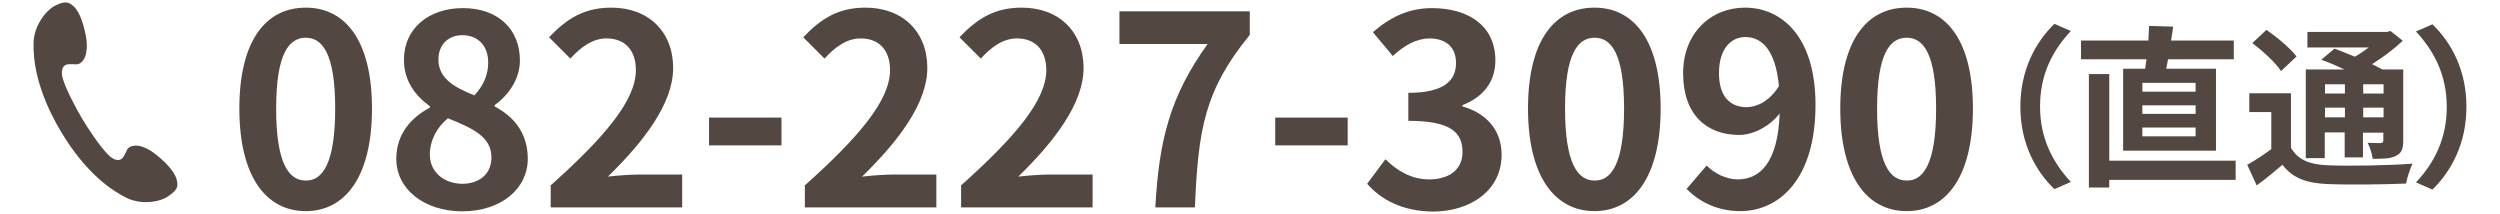 <?xml version="1.0" encoding="utf-8"?>
<!-- Generator: Adobe Illustrator 22.0.1, SVG Export Plug-In . SVG Version: 6.00 Build 0)  -->
<svg version="1.1" xmlns="http://www.w3.org/2000/svg" xmlns:xlink="http://www.w3.org/1999/xlink" x="0px" y="0px" width="1080px"
	 height="92.5px" viewBox="0 0 1080 92.5" style="enable-background:new 0 0 1080 92.5;" xml:space="preserve">
<style type="text/css">
	.st0{fill:#F5F5F5;}
	.st1{fill:none;stroke:#CCCCCC;stroke-miterlimit:10;}
	.st2{fill:#E6E6E6;}
	.st3{fill:#FFFFFF;}
	.st4{fill:#9BD23E;}
	.st5{fill:#4D4D4D;}
	.st6{clip-path:url(#SVGID_2_);}
	.st7{clip-path:url(#SVGID_4_);fill:#524740;}
	.st8{clip-path:url(#SVGID_4_);fill:#5B91C9;}
	.st9{clip-path:url(#SVGID_4_);fill:#EF8A8A;}
	.st10{clip-path:url(#SVGID_4_);fill:#96C744;}
	.st11{clip-path:url(#SVGID_4_);fill:#FFFFFF;}
	.st12{clip-path:url(#SVGID_4_);fill:#F7C767;}
	.st13{clip-path:url(#SVGID_4_);fill:none;stroke:#F7C767;stroke-width:0.741;stroke-linecap:round;stroke-linejoin:round;}
	
		.st14{clip-path:url(#SVGID_4_);fill:none;stroke:#F7C767;stroke-width:0.741;stroke-linecap:round;stroke-linejoin:round;stroke-dasharray:2.829,2.829;}
	.st15{clip-path:url(#SVGID_4_);fill:#922E3A;}
	.st16{fill:none;stroke:#CCCCCC;stroke-miterlimit:10;stroke-dasharray:5,5;}
	.st17{fill:#333333;}
	.st18{fill:#E6E6E6;stroke:#4D4D4D;stroke-miterlimit:10;}
	.st19{fill:#1A1A1A;}
	.st20{fill:none;stroke:#1A1A1A;stroke-width:2;stroke-miterlimit:10;}
	.st21{fill:#FFE9E9;}
	.st22{fill:none;stroke:#999999;stroke-miterlimit:10;}
	.st23{fill:#004A5B;}
	.st24{fill:#F5F5F5;stroke:#808080;stroke-miterlimit:10;}
	.st25{fill:#666666;}
	.st26{fill:#FFFFFF;stroke:#999999;stroke-miterlimit:10;}
	.st27{fill:#999999;}
	.st28{fill:#FF0000;}
	.st29{fill:#F5F5F5;stroke:#666666;stroke-miterlimit:10;}
	.st30{fill:#00A99D;}
	.st31{opacity:0.25;}
	.st32{fill:#FF8F8F;}
	.st33{fill:#F5A21B;}
	.st34{fill:#8BC782;}
	.st35{fill:#5E99D5;}
	.st36{fill:#FE9E9E;}
	.st37{fill:#534741;}
	.st38{clip-path:url(#SVGID_6_);}
	.st39{clip-path:url(#SVGID_8_);fill:#524740;}
	.st40{clip-path:url(#SVGID_8_);fill:#5B91C9;}
	.st41{clip-path:url(#SVGID_8_);fill:#EF8A8A;}
	.st42{clip-path:url(#SVGID_8_);fill:#96C744;}
	.st43{clip-path:url(#SVGID_8_);fill:#FFFFFF;}
	.st44{clip-path:url(#SVGID_8_);fill:#F7C767;}
	.st45{clip-path:url(#SVGID_8_);fill:none;stroke:#F7C767;stroke-width:0.723;stroke-linecap:round;stroke-linejoin:round;}
	
		.st46{clip-path:url(#SVGID_8_);fill:none;stroke:#F7C767;stroke-width:0.723;stroke-linecap:round;stroke-linejoin:round;stroke-dasharray:2.758,2.758;}
	.st47{clip-path:url(#SVGID_8_);fill:#922E3A;}
	.st48{fill:none;stroke:#534741;stroke-miterlimit:10;}
	.st49{clip-path:url(#SVGID_10_);}
	.st50{clip-path:url(#SVGID_12_);fill:#524740;}
	.st51{clip-path:url(#SVGID_12_);fill:#5B91C9;}
	.st52{clip-path:url(#SVGID_12_);fill:#EF8A8A;}
	.st53{clip-path:url(#SVGID_12_);fill:#96C744;}
	.st54{clip-path:url(#SVGID_12_);fill:#FFFFFF;}
	.st55{clip-path:url(#SVGID_12_);fill:#F7C767;}
	.st56{clip-path:url(#SVGID_12_);fill:none;stroke:#F7C767;stroke-width:1.133;stroke-linecap:round;stroke-linejoin:round;}
	
		.st57{clip-path:url(#SVGID_12_);fill:none;stroke:#F7C767;stroke-width:1.133;stroke-linecap:round;stroke-linejoin:round;stroke-dasharray:4.325,4.325;}
	.st58{clip-path:url(#SVGID_12_);fill:#922E3A;}
	.st59{clip-path:url(#SVGID_14_);}
	.st60{clip-path:url(#SVGID_16_);fill:#524740;}
	.st61{clip-path:url(#SVGID_16_);fill:#5B91C9;}
	.st62{clip-path:url(#SVGID_16_);fill:#EF8A8A;}
	.st63{clip-path:url(#SVGID_16_);fill:#96C744;}
	.st64{clip-path:url(#SVGID_16_);fill:#FFFFFF;}
	.st65{clip-path:url(#SVGID_16_);fill:#F7C767;}
	.st66{clip-path:url(#SVGID_16_);fill:none;stroke:#F7C767;stroke-width:1.046;stroke-linecap:round;stroke-linejoin:round;}
	
		.st67{clip-path:url(#SVGID_16_);fill:none;stroke:#F7C767;stroke-width:1.046;stroke-linecap:round;stroke-linejoin:round;stroke-dasharray:3.993,3.993;}
	.st68{clip-path:url(#SVGID_16_);fill:#922E3A;}
	.st69{clip-path:url(#SVGID_18_);}
	.st70{clip-path:url(#SVGID_20_);fill:#524740;}
	.st71{clip-path:url(#SVGID_20_);fill:#5B91C9;}
	.st72{clip-path:url(#SVGID_20_);fill:#EF8A8A;}
	.st73{clip-path:url(#SVGID_20_);fill:#96C744;}
	.st74{clip-path:url(#SVGID_20_);fill:#FFFFFF;}
	.st75{clip-path:url(#SVGID_20_);fill:#F7C767;}
	.st76{clip-path:url(#SVGID_20_);fill:none;stroke:#F7C767;stroke-width:1.133;stroke-linecap:round;stroke-linejoin:round;}
	
		.st77{clip-path:url(#SVGID_20_);fill:none;stroke:#F7C767;stroke-width:1.133;stroke-linecap:round;stroke-linejoin:round;stroke-dasharray:4.325,4.325;}
	.st78{clip-path:url(#SVGID_20_);fill:#922E3A;}
	.st79{clip-path:url(#SVGID_22_);}
	.st80{clip-path:url(#SVGID_24_);fill:#524740;}
	.st81{clip-path:url(#SVGID_24_);fill:#5B91C9;}
	.st82{clip-path:url(#SVGID_24_);fill:#EF8A8A;}
	.st83{clip-path:url(#SVGID_24_);fill:#96C744;}
	.st84{clip-path:url(#SVGID_24_);fill:#FFFFFF;}
	.st85{clip-path:url(#SVGID_24_);fill:#F7C767;}
	.st86{clip-path:url(#SVGID_24_);fill:none;stroke:#F7C767;stroke-width:1.133;stroke-linecap:round;stroke-linejoin:round;}
	
		.st87{clip-path:url(#SVGID_24_);fill:none;stroke:#F7C767;stroke-width:1.133;stroke-linecap:round;stroke-linejoin:round;stroke-dasharray:4.325,4.325;}
	.st88{clip-path:url(#SVGID_24_);fill:#922E3A;}
</style>
<g id="レイヤー_3">
</g>
<g id="レイヤー_2">
</g>
<g id="レイヤー_1">
</g>
<g id="レイヤー_4">
</g>
<g id="レイヤー_5">
	<g>
		<g>
			<g>
				<g>
					<path class="st37" d="M103.4,46.9c0-29.3,11.4-43.6,28.7-43.6c17.2,0,28.6,14.4,28.6,43.6c0,29.2-11.4,44.3-28.6,44.3
						C114.8,91.2,103.4,76.1,103.4,46.9z M144.8,46.9c0-23.7-5.5-30.6-12.7-30.6c-7.3,0-12.8,6.9-12.8,30.6
						c0,23.8,5.5,31.1,12.8,31.1C139.3,78.1,144.8,70.7,144.8,46.9z"/>
					<path class="st37" d="M171.2,68.6c0-10.9,6.6-17.9,14.5-22.1v-0.6c-6.5-4.7-11.2-11.1-11.2-20.1c0-13.6,10.8-22.3,25.5-22.3
						c15,0,24.6,9,24.6,22.6c0,8.4-5.3,15.3-10.9,19.3v0.6C221.5,50.1,228,57,228,68.6c0,12.8-11.3,22.7-28.5,22.7
						C183.3,91.2,171.2,81.8,171.2,68.6z M212.3,68c0-8.8-7.8-12.5-18.8-16.9c-4.6,3.7-7.8,9.4-7.8,15.7c0,7.7,6.3,12.6,14.2,12.6
						C207,79.3,212.3,75.3,212.3,68z M210.9,27c0-6.9-4.1-11.8-11.2-11.8c-5.7,0-10.3,3.8-10.3,10.5c0,8,6.5,11.9,15.5,15.5
						C209,36.9,210.9,32.1,210.9,27z"/>
					<path class="st37" d="M238.1,79.9c23-20.6,36.6-36.5,36.6-49.6c0-8.6-4.7-13.7-12.7-13.7c-6.2,0-11.3,4-15.6,8.7l-9.2-9.2
						c7.8-8.2,15.3-12.8,26.9-12.8c16,0,26.7,10.3,26.7,26.1c0,15.3-12.7,31.8-28.2,46.9c4.2-0.5,9.8-0.9,13.7-0.9h18.4v14.2h-56.8
						V79.9z"/>
					<path class="st37" d="M306.3,50.8h31.3v12h-31.3V50.8z"/>
					<path class="st37" d="M347.9,79.9c23-20.6,36.6-36.5,36.6-49.6c0-8.6-4.7-13.7-12.7-13.7c-6.2,0-11.3,4-15.6,8.7l-9.2-9.2
						c7.8-8.2,15.3-12.8,26.9-12.8c16,0,26.7,10.3,26.7,26.1c0,15.3-12.7,31.8-28.2,46.9c4.2-0.5,9.8-0.9,13.7-0.9h18.4v14.2h-56.8
						V79.9z"/>
					<path class="st37" d="M415.4,79.9c23-20.6,36.6-36.5,36.6-49.6c0-8.6-4.7-13.7-12.7-13.7c-6.2,0-11.3,4-15.6,8.7l-9.2-9.2
						c7.8-8.2,15.3-12.8,26.9-12.8c16,0,26.7,10.3,26.7,26.1c0,15.3-12.7,31.8-28.2,46.9c4.2-0.5,9.8-0.9,13.7-0.9h18.4v14.2h-56.8
						V79.9z"/>
					<path class="st37" d="M521.7,19h-38.1V4.9h56.3v10.2c-19.7,24-22.3,41.3-23.7,74.5h-17.1C500.7,60.2,505.6,41.4,521.7,19z"/>
					<path class="st37" d="M550.9,50.8h31.3v12h-31.3V50.8z"/>
					<path class="st37" d="M590.6,79.4l7.9-10.6c5,4.9,11.2,8.7,18.9,8.7c8.6,0,14.4-4.2,14.4-11.8c0-8.4-4.9-13.5-23.4-13.5V40.1
						c15.6,0,20.6-5.4,20.6-12.9c0-6.6-4.1-10.5-11.3-10.6c-6.1,0.1-11,3-16,7.6l-8.6-10.3c7.3-6.4,15.5-10.4,25.4-10.4
						c16.4,0,27.5,8,27.5,22.6c0,9.2-5.2,15.8-14.2,19.3v0.6c9.6,2.6,16.9,9.7,16.9,20.8c0,15.6-13.6,24.6-29.8,24.6
						C605.6,91.2,596.6,86.2,590.6,79.4z"/>
					<path class="st37" d="M660.1,46.9c0-29.3,11.4-43.6,28.7-43.6c17.2,0,28.6,14.4,28.6,43.6c0,29.2-11.4,44.3-28.6,44.3
						C671.6,91.2,660.1,76.1,660.1,46.9z M701.6,46.9c0-23.7-5.5-30.6-12.7-30.6c-7.3,0-12.8,6.9-12.8,30.6
						c0,23.8,5.5,31.1,12.8,31.1C696.1,78.1,701.6,70.7,701.6,46.9z"/>
					<path class="st37" d="M737.3,71.5c3.1,3.3,8.4,6,13.4,6c9.5,0,17.4-7.2,18.1-28.5c-4.3,5.7-11.6,9.3-17.4,9.3
						c-14.1,0-24.3-8.7-24.3-26.7c0-17.4,12.1-28.3,26.7-28.3c16,0,30.5,12.6,30.5,42c0,32.1-15.7,45.9-32.5,45.9
						c-10.5,0-18.2-4.5-23.2-9.6L737.3,71.5z M768.5,37.2C767.1,21.8,761.2,16,754,16c-6.3,0-11.4,5.2-11.4,15.6
						c0,10,4.7,14.7,12,14.7C759.2,46.2,764.4,43.7,768.5,37.2z"/>
					<path class="st37" d="M795,46.9c0-29.3,11.4-43.6,28.7-43.6c17.2,0,28.6,14.4,28.6,43.6c0,29.2-11.4,44.3-28.6,44.3
						C806.4,91.2,795,76.1,795,46.9z M836.4,46.9c0-23.7-5.5-30.6-12.7-30.6c-7.3,0-12.8,6.9-12.8,30.6c0,23.8,5.5,31.1,12.8,31.1
						C830.9,78.1,836.4,70.7,836.4,46.9z"/>
					<path class="st37" d="M872.8,46.1c0-16,6.6-27.9,14.7-35.8l7.1,3.1c-7.5,8-13.3,18.3-13.3,32.6s5.9,24.6,13.3,32.6l-7.1,3.1
						C879.5,74,872.8,62.1,872.8,46.1z"/>
					<path class="st37" d="M926.7,29.7c0.2-1.3,0.4-2.7,0.6-4.1H899v-8.1h29.1c0.1-2.2,0.2-4.4,0.3-6.3l10.4,0.3c-0.3,2-0.5,4-0.9,6
						H965v8.1h-28.4c-0.3,1.4-0.5,2.8-0.8,4.1h21.5v35.4h-40.1V29.7H926.7z M965.8,77.7h-54.6V81h-8.8V32h8.8v37.4h54.6V77.7z
						 M948.5,35.8h-23v3.8h23V35.8z M948.5,45.5h-23v3.7h23V45.5z M948.5,55.1h-23v3.8h23V55.1z"/>
					<path class="st37" d="M989.8,64c2.9,5,8,7.1,15.7,7.4c8.9,0.4,26.5,0.1,36.7-0.7c-1,2.1-2.4,6.2-2.8,8.6
						c-9.2,0.4-25,0.6-34.1,0.2c-8.9-0.4-14.8-2.5-19.3-8.3c-3.4,2.9-6.9,5.8-11.1,8.9l-4.1-8.9c3.2-1.8,7-4.2,10.4-6.8V48.4h-9.5
						v-8.1h18V64z M985.4,30.7c-2.3-3.6-7.9-8.7-12.4-12.1l6.1-5.7c4.5,3.1,10.3,7.9,13,11.5L985.4,30.7z M1004.4,68.3h-8.3V30h16.7
						c-3.4-1.6-6.9-3.1-10-4.2l5.7-4.8c2.6,1,5.7,2.2,8.8,3.5c2.1-1.2,4.1-2.6,6-4h-26.5v-6.7h34.2l1.7-0.4l5.3,4.2
						c-3.7,3.5-8.4,7.1-13.3,10.1c1.6,0.8,3.2,1.6,4.5,2.3h9v30.7c0,3.6-0.7,5.4-3.1,6.6c-2.4,1.3-5.6,1.3-10.1,1.3
						c-0.3-2.2-1.2-5.1-2.2-6.9c2.3,0.1,4.9,0.1,5.7,0.1c0.9-0.1,1.1-0.4,1.1-1.1v-3.4h-8.8V68h-7.9V57.2h-8.6V68.3z M1004.4,36.4v4
						h8.6v-4H1004.4z M1013,50.7v-4.2h-8.6v4.2H1013z M1029.7,36.4h-8.8v4h8.8V36.4z M1029.7,50.7v-4.2h-8.8v4.2H1029.7z"/>
					<path class="st37" d="M1065.5,46.1c0,16-6.6,27.9-14.7,35.8l-7.1-3.1c7.5-8,13.3-18.3,13.3-32.6s-5.9-24.6-13.3-32.6l7.1-3.1
						C1058.9,18.3,1065.5,30.2,1065.5,46.1z"/>
				</g>
			</g>
			<path class="st37" d="M14.5,18.4c-0.2,6.7,0.9,20.1,11.8,38.4c10.9,18.3,22.2,25.6,28.2,28.6c6,3,13.8,2.2,18-0.5
				c4.2-2.8,4.4-4.4,4-6.5c-0.3-2-1.7-5.1-6.8-9.7c-4.6-4.1-6.8-4.8-8.5-5.4c-1.7-0.6-5.4-0.8-6.4,1.6c-0.8,1.7-1.6,3.7-3,4.1
				c-1.6,0.5-3.6-0.6-5.2-2.3c-3.3-3.3-8.3-10.7-11.1-15.4c-2.8-4.7-6.9-12.6-8.3-17.1c-0.7-2.2-0.7-4.5,0.5-5.7c1-1,3.1-0.8,5-0.7
				c2.7,0.2,4.3-3.1,4.5-4.9c0.3-1.8,0.8-4-0.7-10.1c-1.6-6.7-3.7-9.4-5.3-10.6c-1.7-1.3-3.3-1.9-7.7,0.4
				C19.1,5.2,14.7,11.6,14.5,18.4z"/>
		</g>
	</g>
</g>
</svg>
